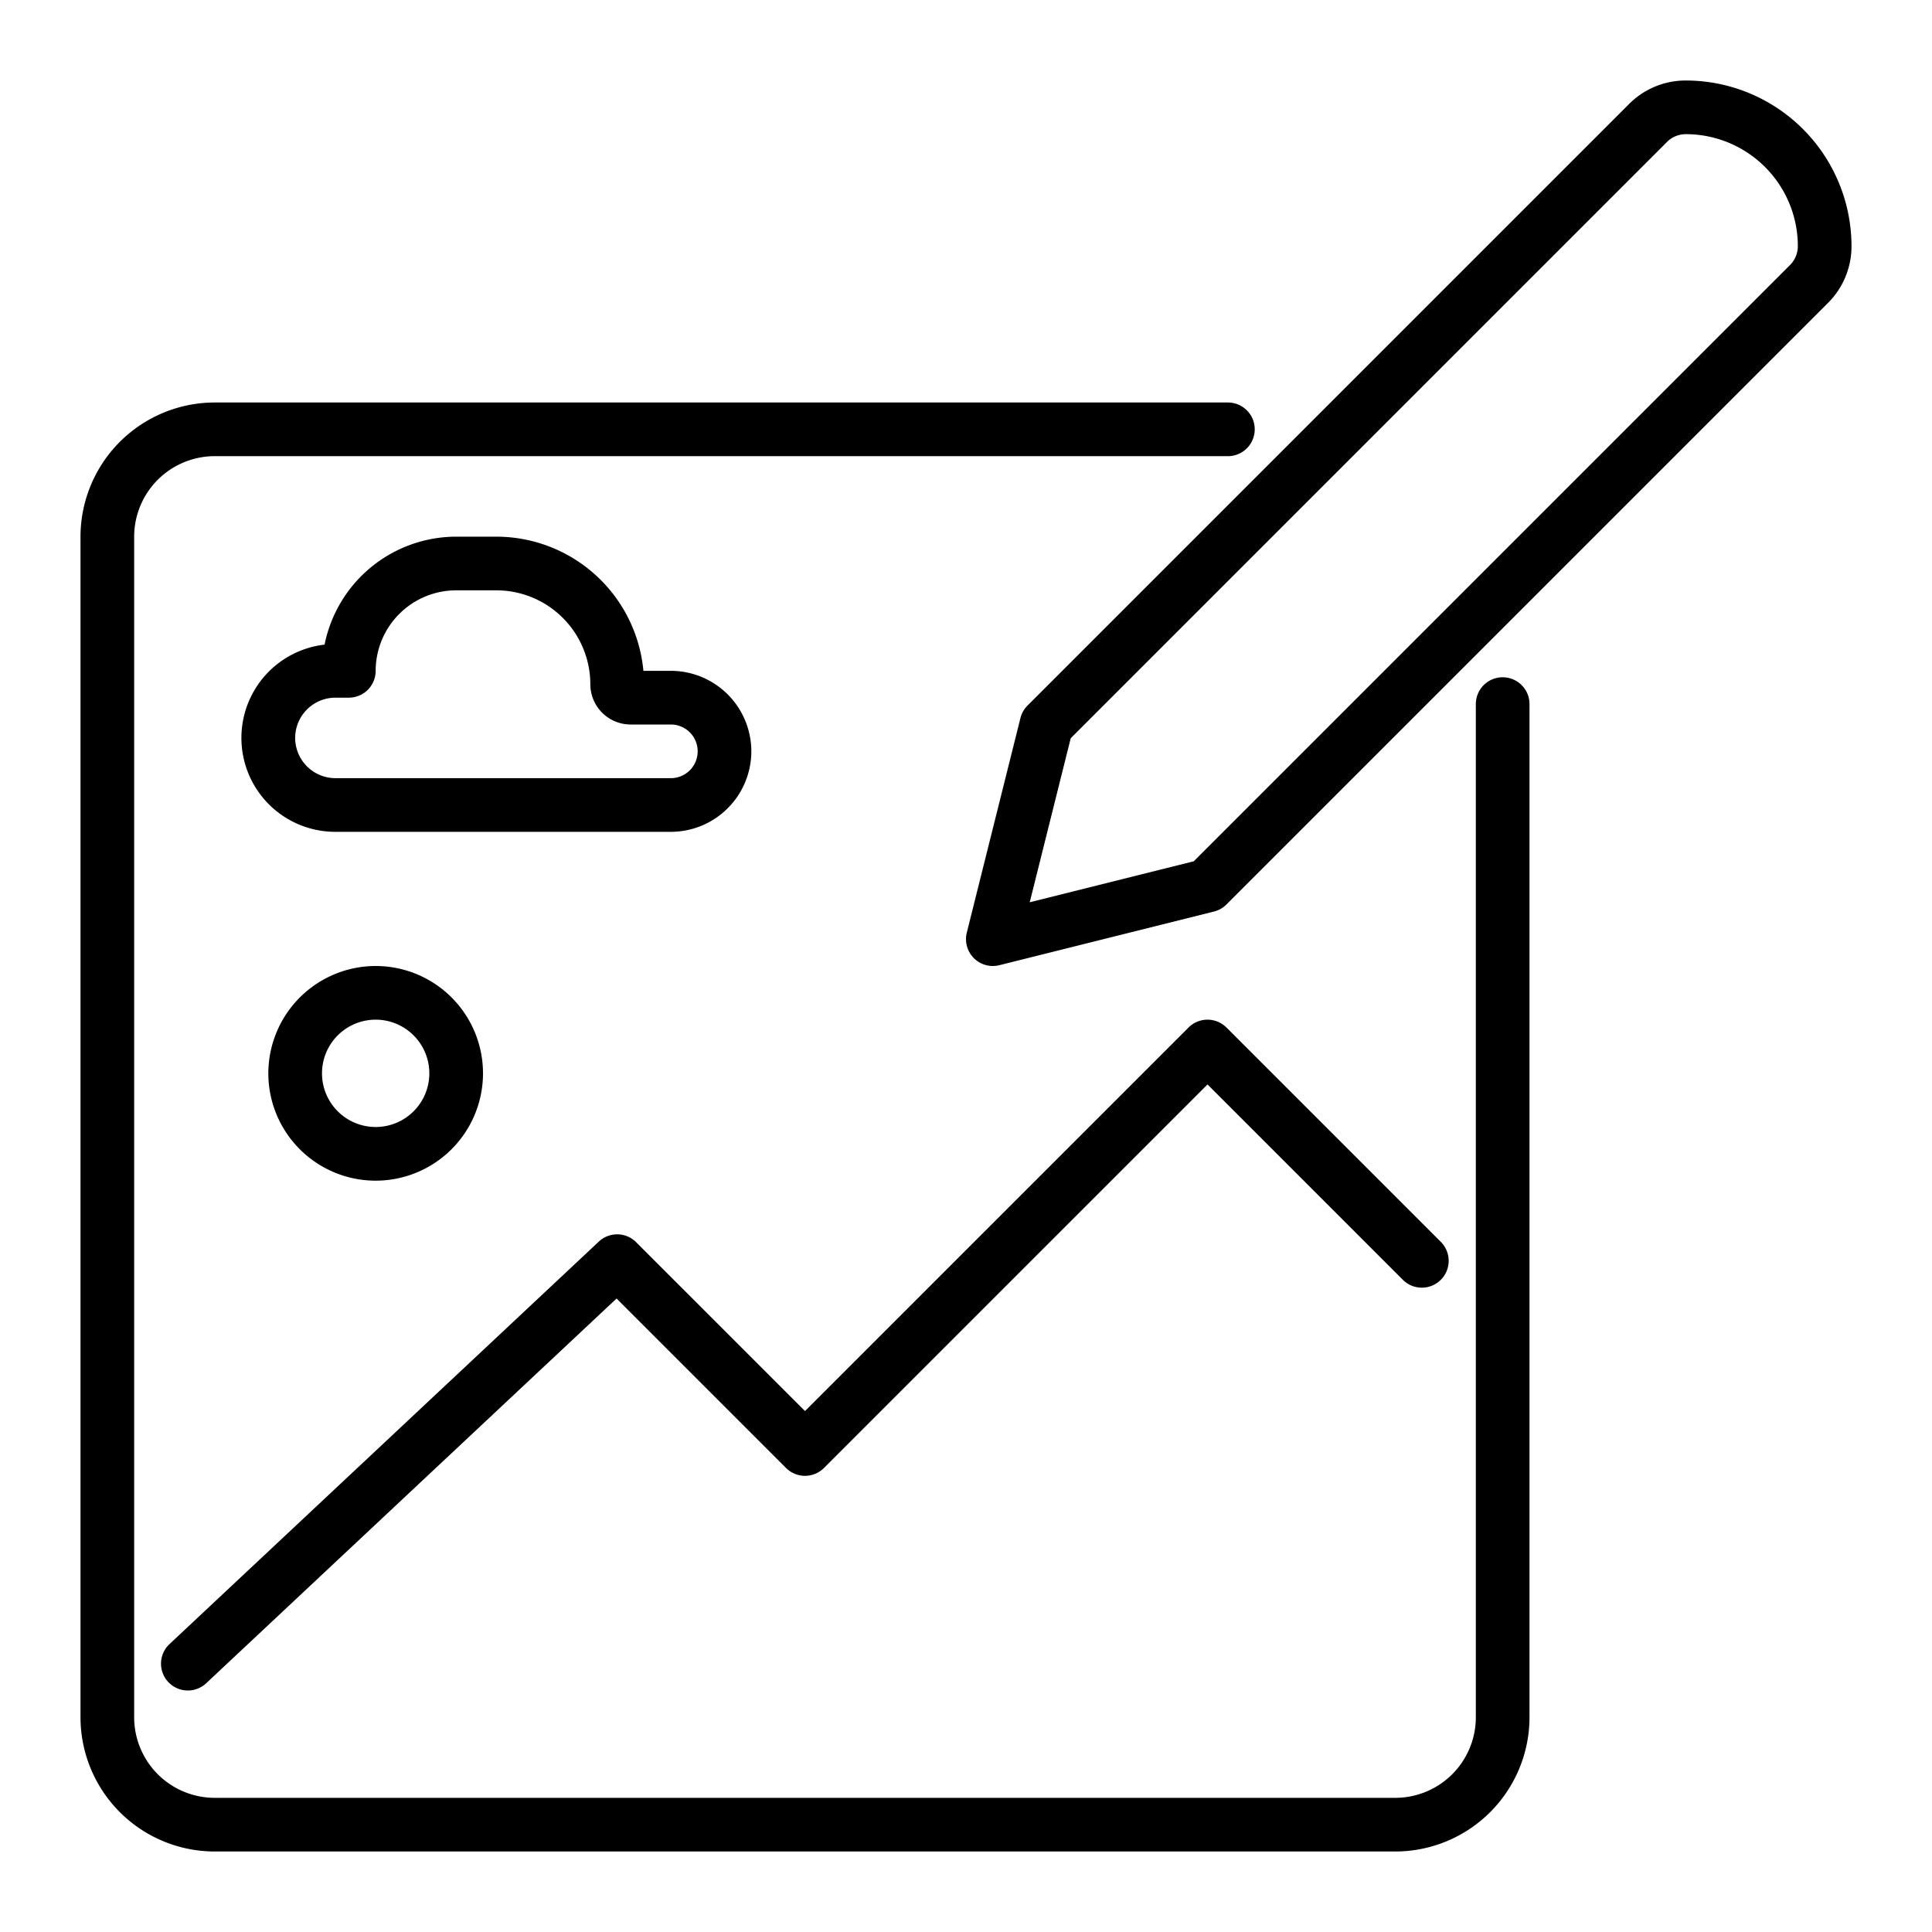 <?xml version="1.0"?>
<svg xmlns="http://www.w3.org/2000/svg" viewBox="0 0 72 72"><g id="Layer_25" data-name="Layer 25"><path d="M56,25.24a1,1,0,0,0-1,1V64a3.003,3.003,0,0,1-3,3H8a3.003,3.003,0,0,1-3-3V20a3.003,3.003,0,0,1,3-3H45.76a1,1,0,0,0,0-2H8a5.006,5.006,0,0,0-5,5V64a5.006,5.006,0,0,0,5,5H52a5.006,5.006,0,0,0,5-5V26.24A1,1,0,0,0,56,25.24Z"/><path d="M6.271,62.684a1,1,0,0,0,1.414.045L22.978,48.392,29.293,54.707a1.0 1,0,0,0,1.414,0L45,40.414l7.293,7.293A1.0 1,0,0,0,53.707,46.293l-8-8a1.0 1,0,0,0-1.414,0L30,52.586l-6.293-6.293a.999.999,0,0,0-1.391-.022l-16,15A1,1,0,0,0,6.271,62.684Z"/><path d="M10,40a4,4,0,1,0,4-4A4.005,4.005,0,0,0,10,40Zm6,0a2,2,0,1,1-2-2A2.002,2.002,0,0,1,16,40Z"/><path d="M62.829,3a2.98,2.98,0,0,0-2.122.879L38.293,26.293a.996.996,0,0,0-.263.464l-2,8a1,1,0,0,0,1.213,1.213l8-2A.996.996,0,0,0,45.707,33.707L68.121,11.293A2.98,2.98,0,0,0,69,9.171,6.178,6.178,0,0,0,62.829,3ZM66.707,9.879,44.489,32.097l-6.114,1.528,1.528-6.114L62.121,5.293A.994.994,0,0,1,62.829,5,4.176,4.176,0,0,1,67,9.171.994.994,0,0,1,66.707,9.879Z"/><path d="M28,28a3.003,3.003,0,0,0-3-3H23.978A5.508,5.508,0,0,0,18.5,20H17a5.009,5.009,0,0,0-4.904,4.023A3.5,3.5,0,0,0,12.5,31H25A3.003,3.003,0,0,0,28,28Zm-17-.5A1.502,1.502,0,0,1,12.5,26H13a1,1,0,0,0,1-1,3.003,3.003,0,0,1,3-3h1.5A3.504,3.504,0,0,1,22,25.5,1.502,1.502,0,0,0,23.5,27H25a1,1,0,0,1,0,2H12.5A1.502,1.502,0,0,1,11,27.5Z"/></g></svg>
